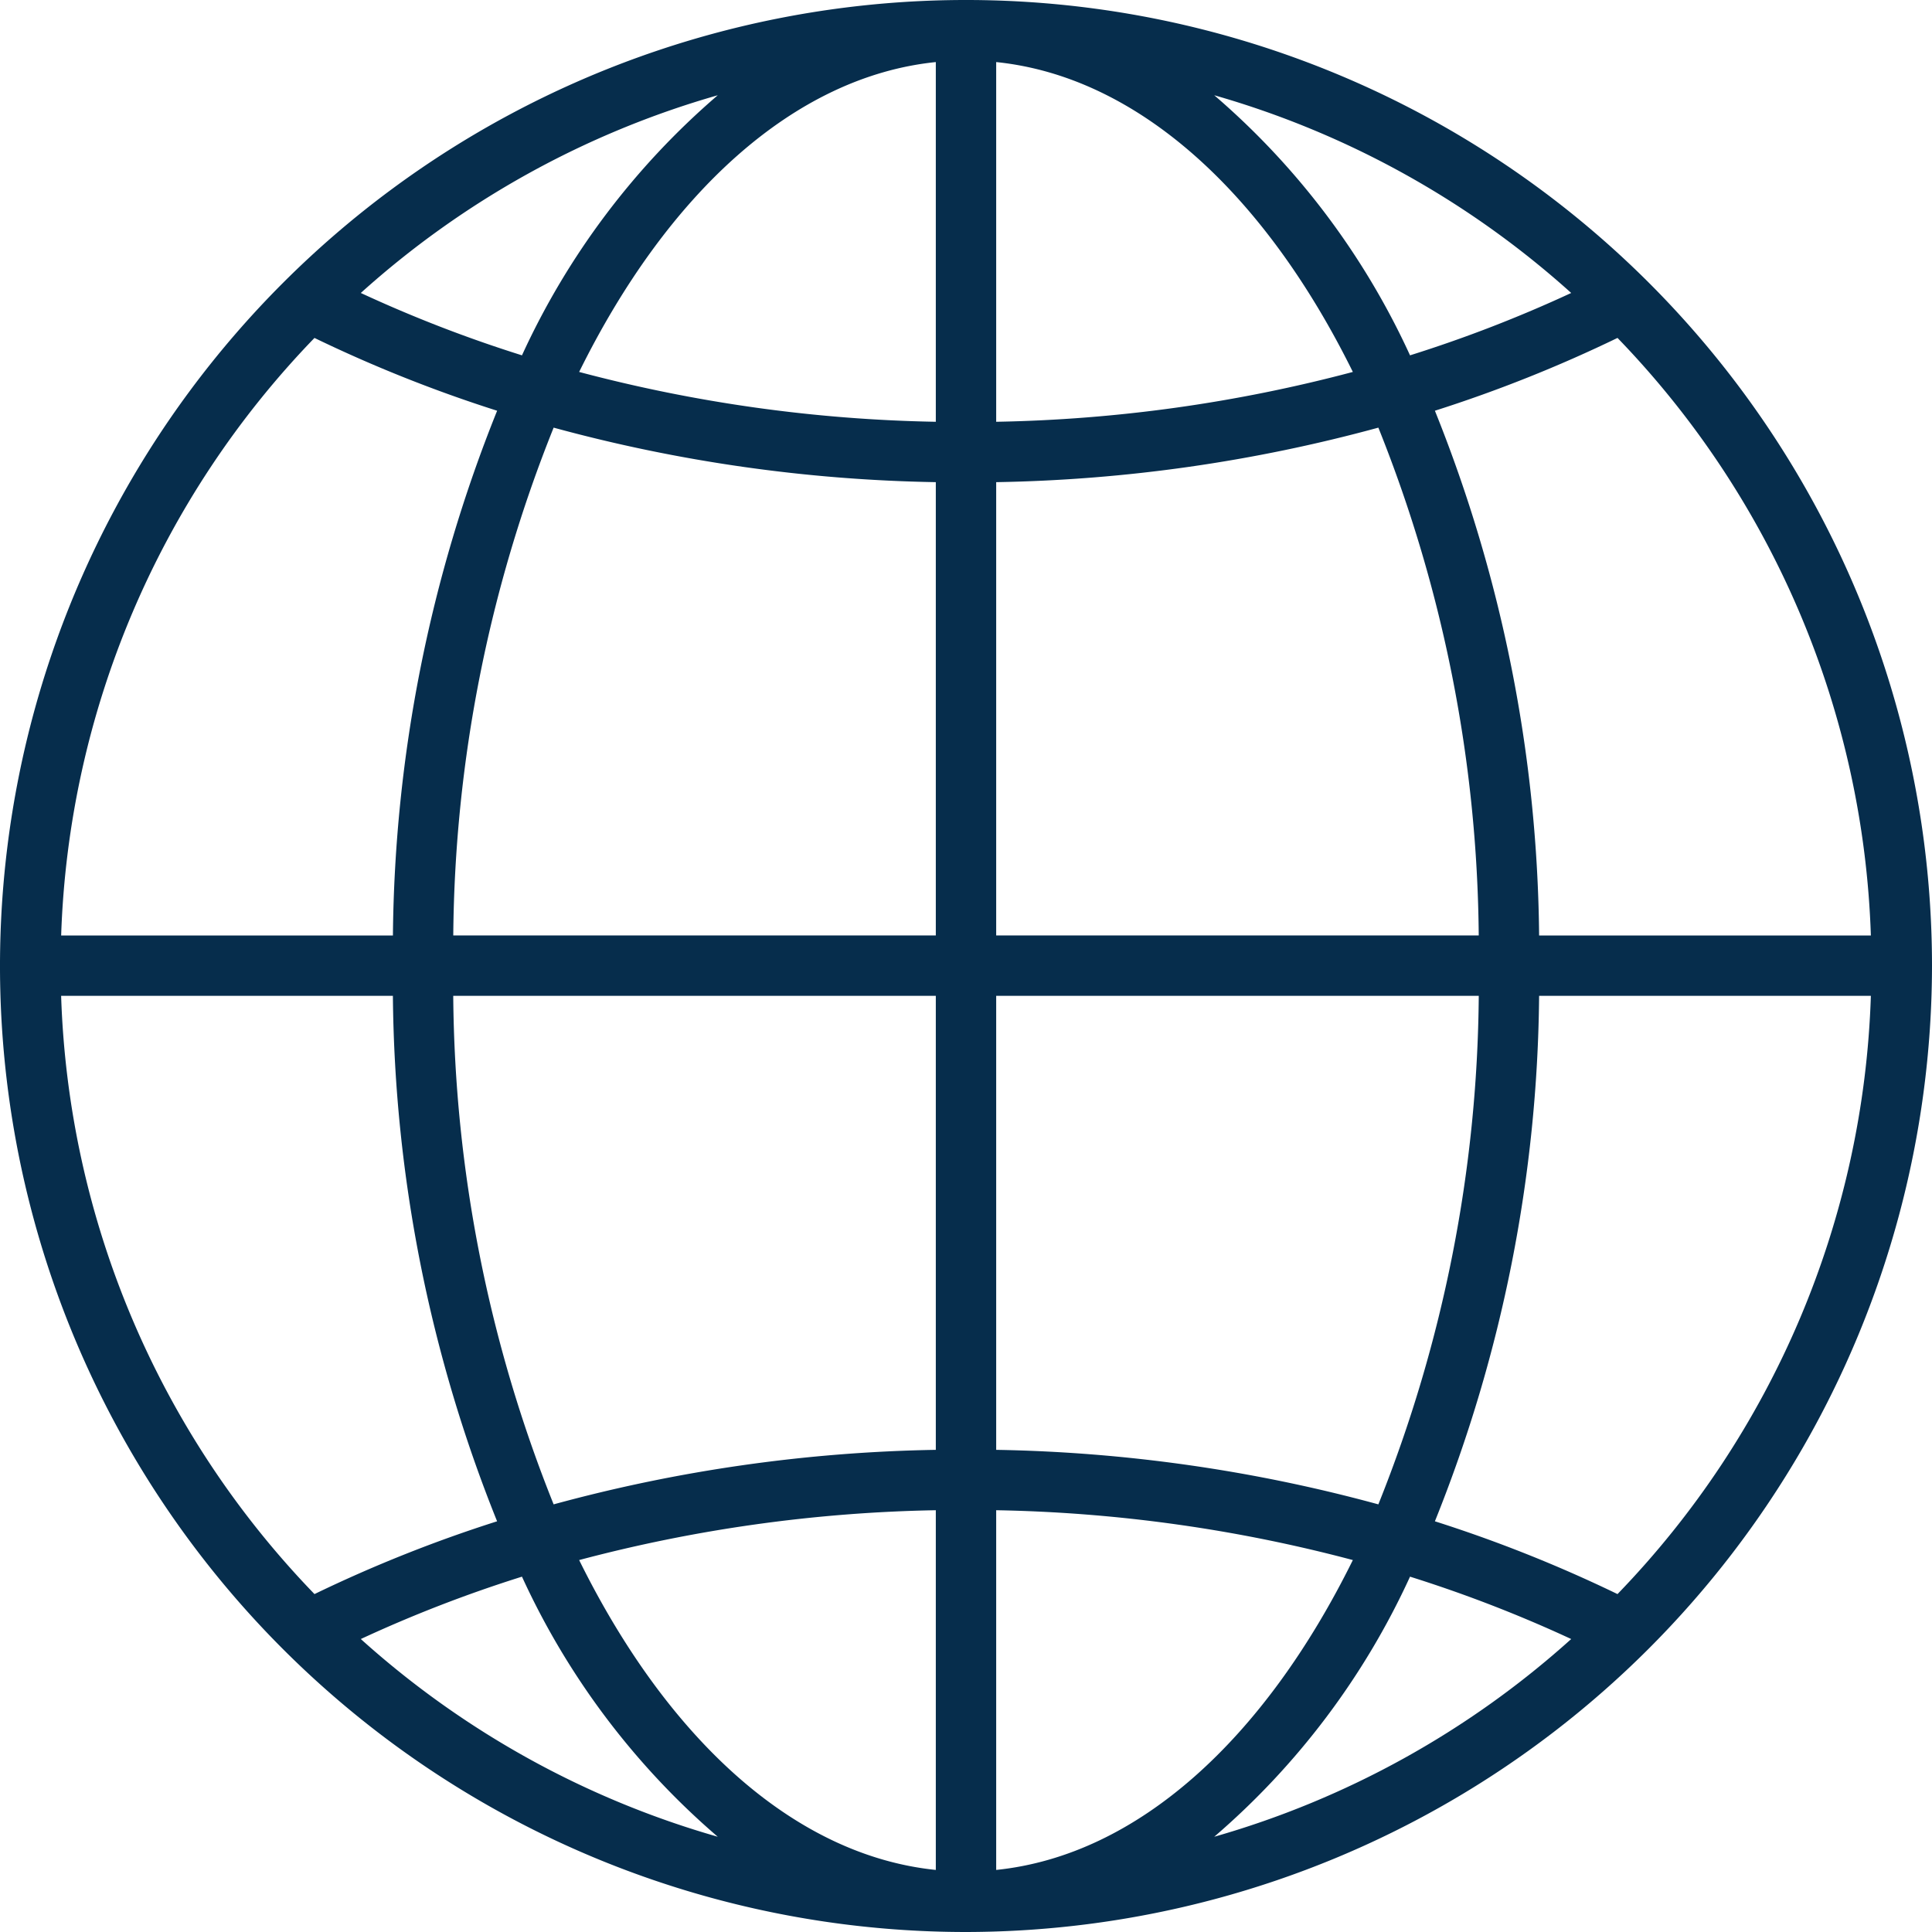<?xml version="1.0" encoding="UTF-8" standalone="no"?><svg xmlns="http://www.w3.org/2000/svg" xmlns:xlink="http://www.w3.org/1999/xlink" fill="#000000" height="64" preserveAspectRatio="xMidYMid meet" version="1" viewBox="0.0 0.0 64.0 64.0" width="64" zoomAndPan="magnify"><g id="change1_1"><path d="M64,32A32,32,0,1,0,32,64,32.042,32.042,0,0,0,64,32ZM47.533,50.395a47.724,47.724,0,0,0,3.452-17.407h10.99a29.888,29.888,0,0,1-8.393,19.818A45.738,45.738,0,0,0,47.533,50.395Zm-37.115,2.411A29.888,29.888,0,0,1,2.025,32.988h10.99a47.724,47.724,0,0,0,3.452,17.407A45.738,45.738,0,0,0,10.418,52.806Zm0-41.611a45.738,45.738,0,0,0,6.05,2.411,47.712,47.712,0,0,0-3.452,17.383H2.026A29.888,29.888,0,0,1,10.418,11.194Zm43.165,0a29.888,29.888,0,0,1,8.392,19.794H50.985a47.712,47.712,0,0,0-3.452-17.383A45.738,45.738,0,0,0,53.582,11.194ZM48.985,30.988H33V15.972A51.348,51.348,0,0,0,45.66,14.166,46.163,46.163,0,0,1,48.985,30.988ZM33,13.972V2.056c4.706.484,8.901,4.363,11.815,10.265A49.39,49.39,0,0,1,33,13.972ZM31,2.056V13.972A49.39,49.39,0,0,1,19.185,12.321C22.099,6.419,26.294,2.541,31,2.056Zm0,13.916V30.988H15.015A46.163,46.163,0,0,1,18.34,14.166,51.348,51.348,0,0,0,31,15.972ZM15.014,32.988H31v15.04A51.348,51.348,0,0,0,18.34,49.834,46.174,46.174,0,0,1,15.014,32.988ZM31,50.028V61.944c-4.706-.484-8.901-4.363-11.815-10.265A49.39,49.39,0,0,1,31,50.028Zm2,11.916V50.028A49.39,49.39,0,0,1,44.815,51.679C41.901,57.581,37.706,61.459,33,61.944Zm0-13.916V32.988H48.986A46.174,46.174,0,0,1,45.66,49.834,51.348,51.348,0,0,0,33,48.028ZM52.048,9.705a44.033,44.033,0,0,1-5.339,2.066,25.174,25.174,0,0,0-6.486-8.616A29.981,29.981,0,0,1,52.048,9.705Zm-34.757,2.066a44.033,44.033,0,0,1-5.339-2.066,29.981,29.981,0,0,1,11.825-6.55A25.174,25.174,0,0,0,17.291,11.771ZM11.952,54.295a44.033,44.033,0,0,1,5.339-2.066,25.174,25.174,0,0,0,6.486,8.616A29.981,29.981,0,0,1,11.952,54.295Zm34.757-2.066a44.033,44.033,0,0,1,5.339,2.066,29.981,29.981,0,0,1-11.825,6.55A25.174,25.174,0,0,0,46.709,52.229Z" fill="#062d4c"/></g></svg>